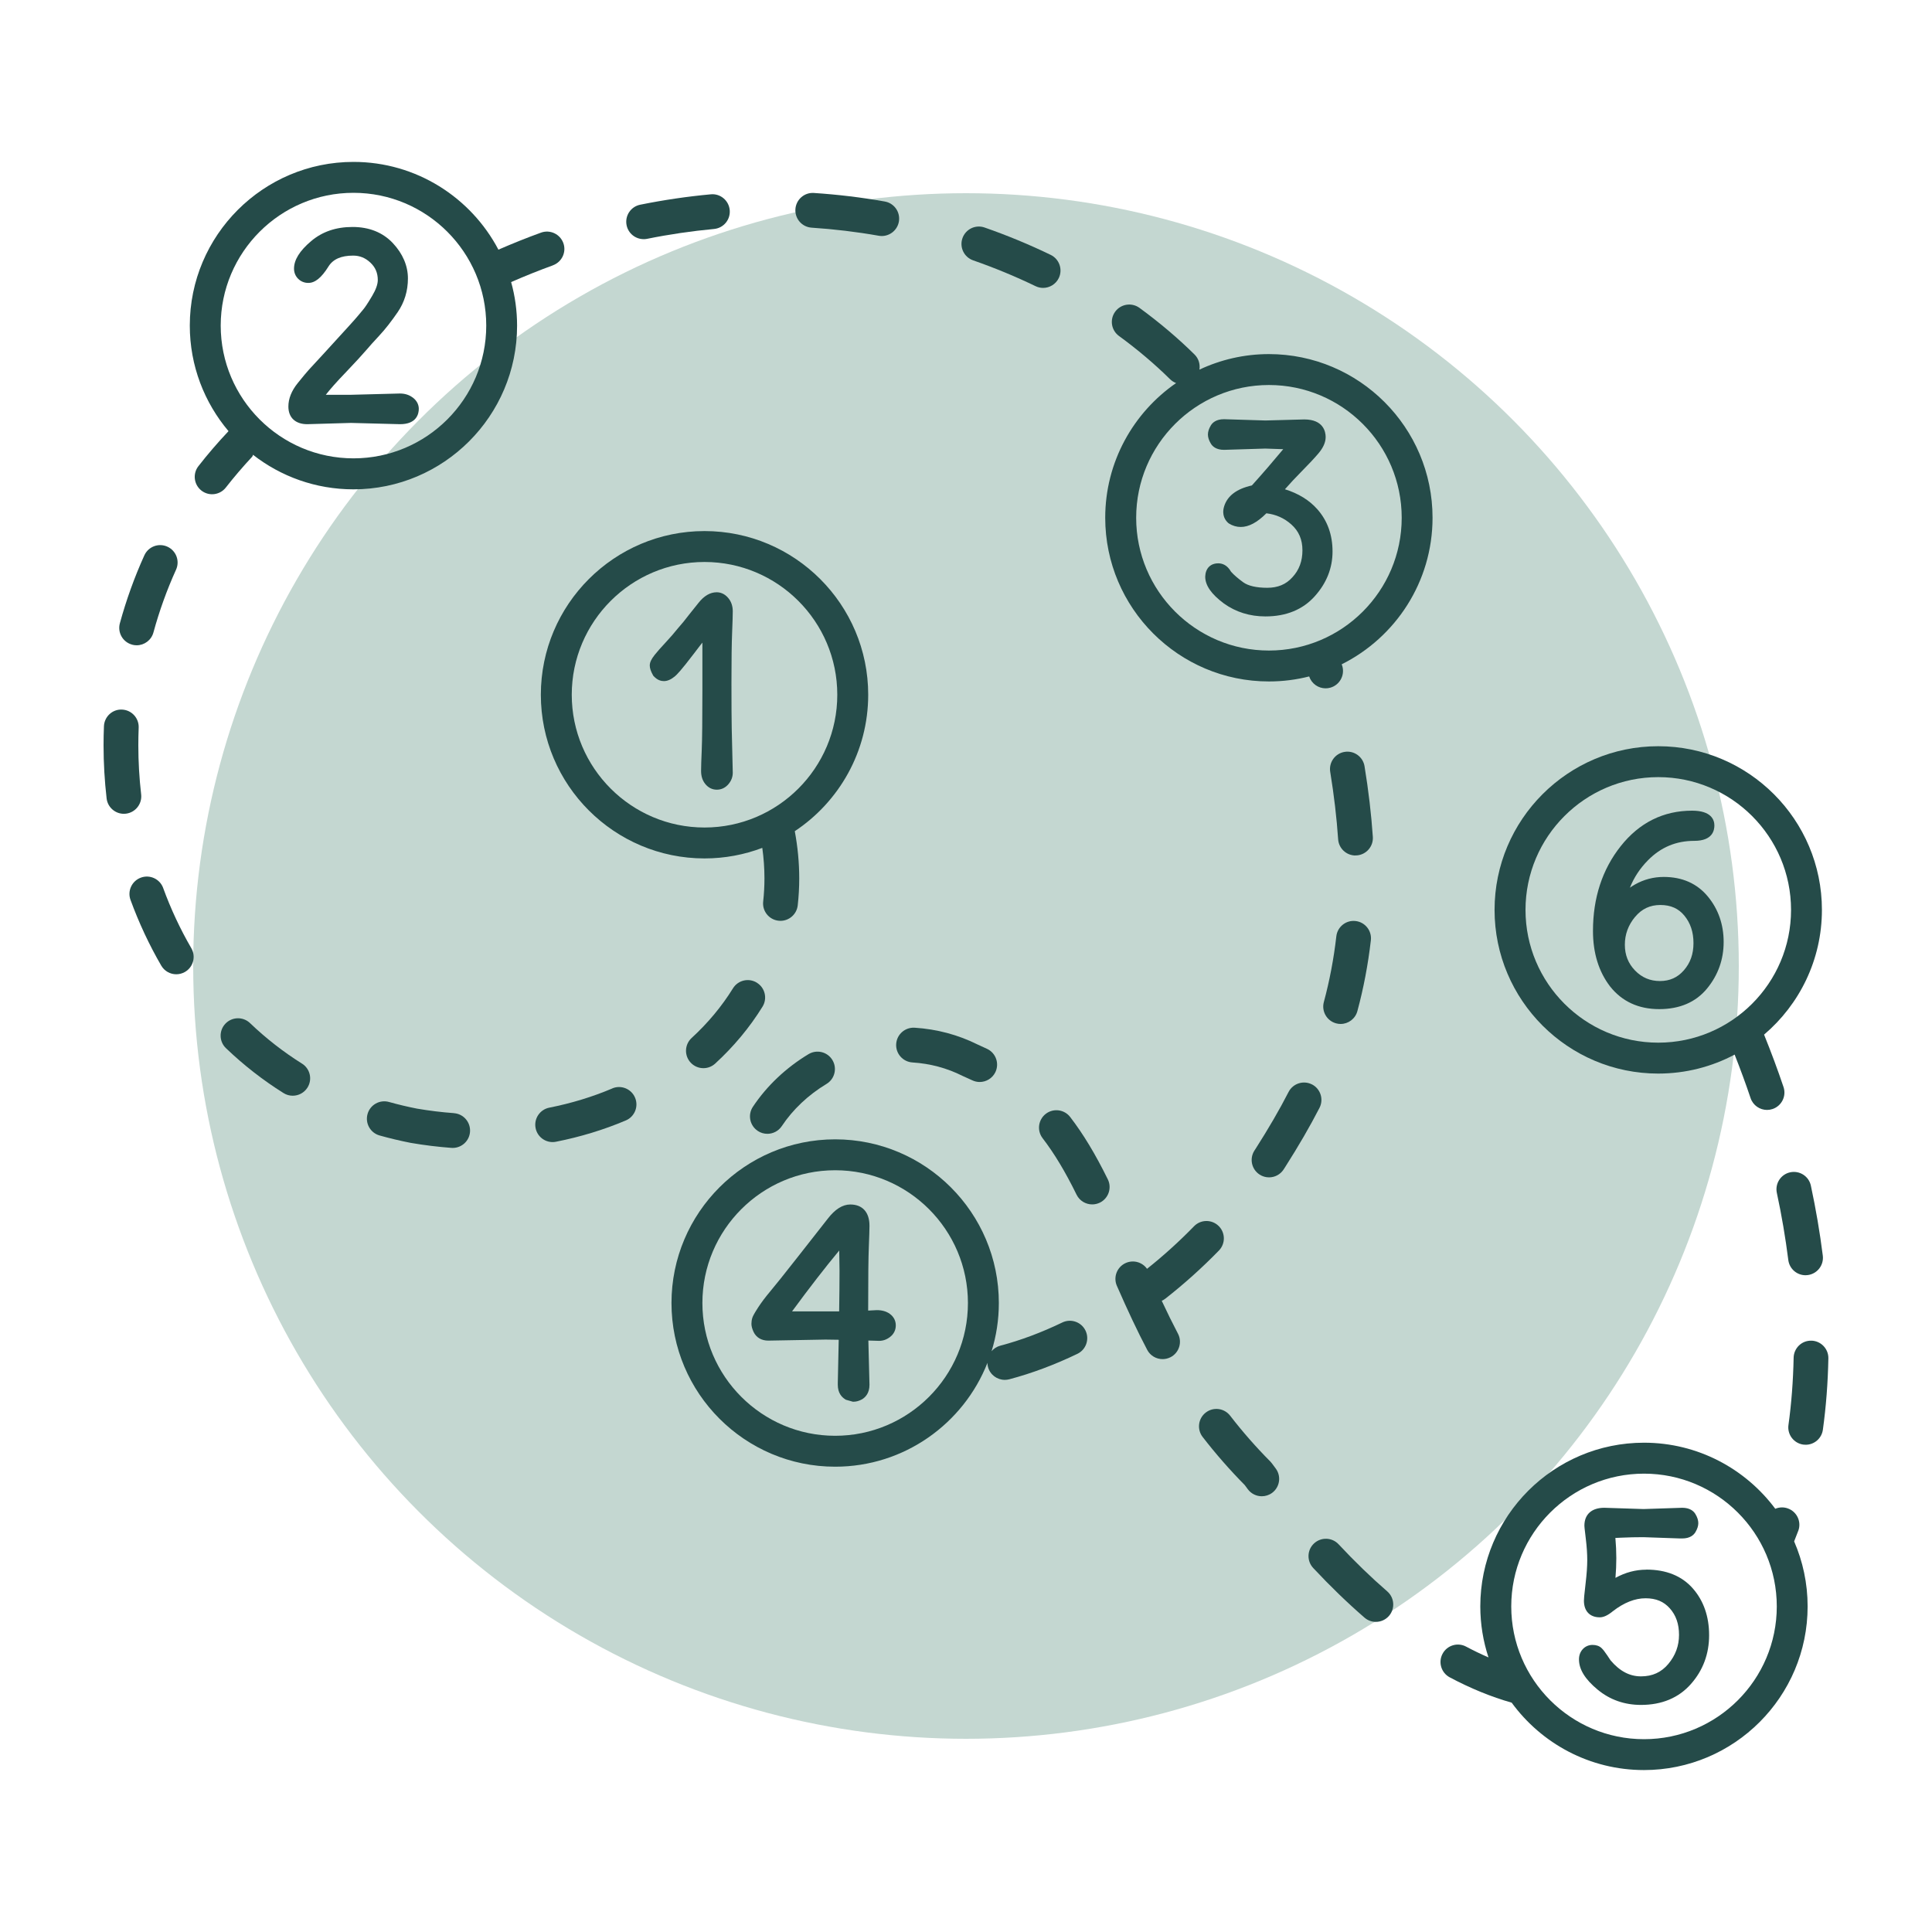 <?xml version="1.0" encoding="UTF-8"?>
<svg id="Calque_1" data-name="Calque 1" xmlns="http://www.w3.org/2000/svg" viewBox="0 0 500 500">
  <defs>
    <style>
      .cls-1 {
        fill: #254b49;
      }

      .cls-2 {
        fill: #c4d7d1;
      }
    </style>
  </defs>
  <circle class="cls-2" cx="250" cy="250" r="200"/>
  <g>
    <path class="cls-1" d="M42.23,229.81c-.85-2.33-3.44-3.54-5.77-2.68-2.33.85-3.54,3.44-2.68,5.77,2.17,5.94,4.85,11.66,7.95,17,.84,1.44,2.34,2.24,3.89,2.24.77,0,1.55-.2,2.26-.61,2.15-1.25,2.88-4,1.63-6.15-2.84-4.88-5.29-10.11-7.28-15.56Z"/>
    <path class="cls-1" d="M36.53,205.59c-.48-4.18-.73-8.45-.73-12.69,0-1.52.03-3.06.09-4.58.1-2.48-1.83-4.58-4.31-4.68-2.48-.13-4.58,1.83-4.68,4.31-.07,1.64-.1,3.31-.1,4.95,0,4.58.27,9.2.79,13.72.26,2.29,2.21,3.99,4.46,3.99.17,0,.35,0,.52-.03,2.47-.29,4.24-2.52,3.96-4.99Z"/>
    <path class="cls-1" d="M117.49,288.08c-3.18-.23-6.4-.63-9.58-1.17-2.45-.48-4.88-1.06-7.24-1.72-2.39-.67-4.88.72-5.55,3.12-.67,2.39.72,4.88,3.12,5.55,2.6.73,5.29,1.37,7.98,1.9l.11.02c3.48.6,7.01,1.03,10.49,1.29.11,0,.22.01.34.01,2.33,0,4.31-1.8,4.48-4.17.18-2.48-1.68-4.64-4.16-4.82Z"/>
    <path class="cls-1" d="M463.3,303.39c-2.43.52-3.98,2.92-3.45,5.35,1.25,5.8,2.24,11.64,2.96,17.35.29,2.28,2.22,3.94,4.46,3.94.19,0,.38-.01.56-.04,2.47-.31,4.21-2.56,3.91-5.02-.75-5.97-1.79-12.07-3.09-18.13-.52-2.43-2.92-3.97-5.35-3.45Z"/>
    <path class="cls-1" d="M78.15,275.26c-4.8-3.01-9.33-6.54-13.44-10.48-1.79-1.72-4.64-1.66-6.36.13s-1.66,4.64.13,6.36c4.56,4.37,9.57,8.28,14.89,11.61.74.47,1.57.69,2.39.69,1.5,0,2.96-.75,3.82-2.11,1.32-2.11.68-4.88-1.42-6.2Z"/>
    <path class="cls-1" d="M236.13,274.96c4.59.29,8.95,1.46,12.95,3.47l.24.11c.77.33,1.53.68,2.27,1.03.63.3,1.3.45,1.95.45,1.67,0,3.28-.94,4.06-2.54,1.08-2.24.14-4.93-2.09-6.01-.81-.39-1.65-.78-2.5-1.15-5.06-2.52-10.54-3.98-16.3-4.35-2.49-.14-4.62,1.73-4.78,4.21-.16,2.48,1.73,4.62,4.21,4.78Z"/>
    <path class="cls-1" d="M166.56,61.9c.29,0,.59-.03.9-.09,5.73-1.16,11.55-2.01,17.32-2.55,2.48-.23,4.3-2.42,4.07-4.9-.23-2.47-2.43-4.32-4.9-4.07-6.09.56-12.24,1.47-18.27,2.69-2.44.49-4.01,2.87-3.52,5.3.43,2.14,2.31,3.61,4.41,3.61Z"/>
    <path class="cls-1" d="M210.04,58.92c5.81.38,11.65,1.08,17.37,2.09.27.05.53.07.79.07,2.14,0,4.04-1.54,4.43-3.72.43-2.45-1.2-4.78-3.65-5.21-6.04-1.07-12.22-1.81-18.35-2.21-2.48-.17-4.62,1.72-4.78,4.2-.16,2.48,1.72,4.62,4.2,4.78Z"/>
    <path class="cls-1" d="M251.85,67.38c5.53,1.93,10.96,4.17,16.15,6.68.63.3,1.3.45,1.95.45,1.67,0,3.28-.94,4.06-2.54,1.08-2.24.14-4.93-2.1-6.01-5.5-2.66-11.25-5.04-17.1-7.08-2.35-.82-4.91.42-5.73,2.77-.82,2.35.42,4.91,2.77,5.73Z"/>
    <path class="cls-1" d="M196.1,292.68c.77.51,1.63.75,2.49.75,1.46,0,2.88-.7,3.75-2.01,2.86-4.3,6.86-8.07,11.56-10.9,2.13-1.28,2.81-4.05,1.53-6.18-1.28-2.13-4.05-2.81-6.18-1.53-5.83,3.51-10.81,8.22-14.4,13.62-1.38,2.07-.82,4.86,1.25,6.24Z"/>
    <path class="cls-1" d="M195.88,254.32c-2.12-1.31-4.89-.65-6.19,1.46-2.88,4.65-6.47,8.97-10.69,12.84-1.83,1.68-1.96,4.53-.28,6.36.89.97,2.1,1.46,3.32,1.46,1.09,0,2.18-.39,3.04-1.18,4.82-4.42,8.95-9.38,12.26-14.74,1.31-2.11.65-4.89-1.46-6.19Z"/>
    <path class="cls-1" d="M34.18,166.84c.4.11.79.16,1.19.16,1.98,0,3.79-1.32,4.34-3.32,1.52-5.57,3.49-11.04,5.85-16.24,1.03-2.26.03-4.93-2.24-5.96-2.26-1.03-4.93-.03-5.96,2.24-2.56,5.64-4.69,11.56-6.34,17.59-.65,2.4.76,4.87,3.16,5.52Z"/>
    <path class="cls-1" d="M345.77,264.84c.39.11.79.16,1.18.16,1.98,0,3.8-1.32,4.34-3.33,1.6-5.91,2.77-12.08,3.49-18.33.28-2.47-1.49-4.7-3.96-4.98-2.46-.29-4.7,1.49-4.98,3.96-.66,5.8-1.75,11.52-3.23,17-.65,2.4.77,4.87,3.17,5.52Z"/>
    <path class="cls-1" d="M329.2,378.76l-.43-.51c-3.71-3.73-7.21-7.72-10.41-11.87-1.52-1.97-4.35-2.33-6.31-.81-1.97,1.52-2.33,4.35-.81,6.31,3.36,4.35,7.03,8.54,10.91,12.47.26.36.53.72.79,1.07.88,1.18,2.24,1.81,3.61,1.81.94,0,1.88-.29,2.69-.89,1.99-1.49,2.4-4.31.91-6.3-.32-.42-.63-.85-.95-1.28Z"/>
    <path class="cls-1" d="M339.54,280.65c-2.21-1.13-4.92-.26-6.06,1.95-2.34,4.57-5.12,9.35-8.48,14.62l-.35.54c-1.35,2.09-.75,4.87,1.34,6.22.75.49,1.6.72,2.44.72,1.48,0,2.92-.73,3.78-2.06l.38-.59c3.51-5.51,6.42-10.53,8.9-15.35,1.13-2.21.26-4.92-1.95-6.06Z"/>
    <path class="cls-1" d="M350.79,221.38c.1,0,.2,0,.31,0,2.48-.17,4.35-2.31,4.19-4.79-.4-5.87-1.12-12.02-2.15-18.29-.4-2.45-2.72-4.12-5.17-3.71-2.45.4-4.11,2.72-3.71,5.17.98,5.99,1.67,11.86,2.05,17.44.16,2.38,2.14,4.2,4.49,4.2Z"/>
    <path class="cls-1" d="M346.43,399.66c-1.7-1.82-4.54-1.91-6.36-.22s-1.91,4.54-.21,6.36c4.38,4.69,8.85,9.01,13.27,12.84.85.74,1.9,1.1,2.94,1.1,1.26,0,2.51-.53,3.4-1.55,1.63-1.88,1.42-4.72-.46-6.35-4.18-3.62-8.42-7.72-12.58-12.18Z"/>
    <path class="cls-1" d="M465.4,396.16c.86-2.33-.34-4.92-2.68-5.77-1.11-.41-2.27-.34-3.28.08-7.73-10.37-20.08-17.1-33.98-17.1-23.36,0-42.36,19-42.36,42.36,0,4.61.75,9.05,2.12,13.21-1.93-.84-3.86-1.77-5.8-2.8-2.19-1.17-4.92-.34-6.09,1.86-1.17,2.19-.34,4.92,1.85,6.09,5.37,2.86,10.76,5.06,16.04,6.56,7.71,10.56,20.18,17.44,34.23,17.44,23.36,0,42.36-19,42.36-42.36,0-5.97-1.25-11.66-3.49-16.82.36-.91.73-1.82,1.07-2.75ZM425.47,450.1c-18.95,0-34.36-15.41-34.36-34.36s15.41-34.36,34.36-34.36,34.36,15.41,34.36,34.36-15.41,34.36-34.36,34.36Z"/>
    <path class="cls-1" d="M468.78,346.97c-2.49-.08-4.54,1.93-4.59,4.41-.12,5.96-.56,11.82-1.34,17.41-.34,2.46,1.38,4.73,3.84,5.07.21.03.42.04.62.04,2.21,0,4.14-1.63,4.45-3.89.82-5.94,1.3-12.15,1.42-18.46.05-2.48-1.93-4.54-4.41-4.59Z"/>
    <path class="cls-1" d="M300.67,336.64c.34-.15.66-.34.96-.58,4.84-3.79,9.5-7.98,13.83-12.43,1.73-1.78,1.69-4.63-.09-6.36-1.78-1.73-4.63-1.7-6.36.09-3.82,3.93-7.91,7.63-12.16,11.01-1.21-1.71-3.48-2.39-5.48-1.52-2.28,1-3.32,3.65-2.32,5.93,2.9,6.62,5.31,11.73,7.84,16.55.8,1.54,2.37,2.41,3.99,2.41.7,0,1.42-.17,2.08-.51,2.2-1.15,3.05-3.87,1.9-6.07-1.39-2.66-2.76-5.42-4.2-8.51Z"/>
    <path class="cls-1" d="M158.46,281.69c-5.14,2.18-10.63,3.85-16.3,4.97-2.44.48-4.03,2.85-3.55,5.28.42,2.15,2.3,3.63,4.41,3.63.29,0,.58-.03.87-.09,6.28-1.24,12.36-3.09,18.07-5.51,2.29-.97,3.36-3.61,2.39-5.9-.97-2.29-3.61-3.36-5.9-2.39Z"/>
    <path class="cls-1" d="M274.92,342.26c-5.37,2.59-10.77,4.61-16.04,6-.92.24-1.69.76-2.26,1.43,1.22-3.94,1.88-8.13,1.88-12.47,0-23.36-19-42.36-42.36-42.36s-42.36,19-42.36,42.36,19,42.36,42.36,42.36c17.89,0,33.22-11.15,39.41-26.87,0,.35.04.7.14,1.05.53,2.02,2.36,3.35,4.35,3.35.38,0,.77-.05,1.16-.15,5.82-1.54,11.75-3.76,17.63-6.59,2.24-1.08,3.18-3.77,2.1-6.01-1.08-2.24-3.77-3.18-6.01-2.1ZM216.14,371.58c-18.95,0-34.36-15.41-34.36-34.36s15.41-34.36,34.36-34.36,34.36,15.41,34.36,34.36-15.41,34.36-34.36,34.36Z"/>
    <path class="cls-1" d="M143.09,68.66c2.34-.85,3.55-3.43,2.7-5.76s-3.43-3.54-5.76-2.7c-3.69,1.33-7.38,2.82-11.04,4.41-7.09-13.48-21.24-22.71-37.51-22.71-23.36,0-42.36,19-42.36,42.36,0,10.4,3.78,19.94,10.02,27.32-2.79,2.96-5.4,5.99-7.79,9.06-1.53,1.96-1.18,4.79.78,6.32.82.64,1.8.95,2.76.95,1.34,0,2.67-.6,3.55-1.73,2.1-2.69,4.38-5.36,6.81-7.97.13-.14.19-.32.22-.52,7.18,5.6,16.2,8.95,25.99,8.95,23.36,0,42.36-19,42.36-42.36,0-3.91-.54-7.69-1.54-11.28,3.58-1.56,7.19-3.02,10.79-4.32ZM91.48,118.62c-18.95,0-34.36-15.41-34.36-34.36s15.41-34.36,34.36-34.36,34.36,15.41,34.36,34.36-15.41,34.36-34.36,34.36Z"/>
    <path class="cls-1" d="M276.97,289.09c-1.51-1.97-4.33-2.35-6.31-.84-1.97,1.51-2.35,4.34-.84,6.31,3.05,3.98,5.85,8.63,8.8,14.63.78,1.59,2.38,2.51,4.04,2.51.67,0,1.35-.15,1.99-.46,2.23-1.1,3.15-3.8,2.05-6.03-3.22-6.54-6.32-11.67-9.73-16.12Z"/>
    <path class="cls-1" d="M328.4,91.64c-6.43,0-12.52,1.45-17.99,4.02.22-1.39-.19-2.86-1.27-3.92-4.28-4.23-9.07-8.28-14.24-12.06-2.01-1.46-4.82-1.03-6.29.98-1.47,2.01-1.03,4.82.98,6.29,4.81,3.51,9.26,7.28,13.22,11.19.46.45.99.78,1.56,1-11.07,7.65-18.34,20.42-18.34,34.86,0,23.36,19,42.36,42.36,42.36,3.6,0,7.09-.45,10.42-1.3.62,1.86,2.35,3.08,4.25,3.08.39,0,.79-.05,1.19-.16,2.4-.65,3.81-3.13,3.16-5.53-.05-.19-.11-.36-.18-.53,13.92-6.95,23.51-21.33,23.51-37.92,0-23.36-19-42.36-42.36-42.36ZM328.4,168.36c-18.95,0-34.36-15.41-34.36-34.36s15.41-34.36,34.36-34.36,34.36,15.41,34.36,34.36-15.41,34.36-34.36,34.36Z"/>
    <path class="cls-1" d="M429.16,277.84c7.13,0,13.86-1.78,19.76-4.91,1.48,3.75,2.87,7.51,4.13,11.26.63,1.88,2.39,3.06,4.26,3.06.48,0,.96-.08,1.44-.24,2.35-.8,3.62-3.35,2.82-5.7-1.52-4.51-3.21-9.05-5.03-13.55,9.15-7.78,14.97-19.36,14.97-32.28,0-23.36-19-42.36-42.36-42.36s-42.36,19-42.36,42.36,19,42.36,42.36,42.36ZM429.16,201.12c18.95,0,34.36,15.41,34.36,34.36s-15.41,34.36-34.36,34.36-34.36-15.41-34.36-34.36,15.41-34.36,34.36-34.36Z"/>
    <path class="cls-1" d="M182.33,222.16c5.26,0,10.3-.97,14.95-2.73.37,2.64.56,5.29.56,7.89,0,2-.11,4.02-.33,5.99-.28,2.47,1.5,4.7,3.97,4.97.17.02.34.03.5.03,2.26,0,4.21-1.7,4.47-4,.26-2.3.39-4.65.39-6.99,0-4.03-.39-8.14-1.15-12.21,11.44-7.59,19-20.58,19-35.31,0-23.36-19-42.36-42.36-42.36s-42.36,19-42.36,42.36,19,42.36,42.36,42.36ZM182.33,145.44c18.95,0,34.36,15.41,34.36,34.36s-15.41,34.36-34.36,34.36-34.36-15.41-34.36-34.36,15.41-34.36,34.36-34.36Z"/>
    <path class="cls-1" d="M169.23,175.04c.92,1.01,1.91,1.23,2.58,1.23.9,0,1.82-.39,2.81-1.2.52-.42,1.59-1.49,4.92-5.86.84-1.1,1.41-1.86,1.71-2.24l.53-.66v12.47c0,7.53-.06,12.67-.17,15.28-.11,2.62-.17,4.46-.17,5.47,0,1.32.35,2.44,1.06,3.33.78.99,1.82,1.51,3.01,1.51s2.21-.49,3.01-1.43c.75-.88,1.12-1.87,1.12-2.97l-.27-11.47c-.04-2.06-.07-6.07-.07-11.91s.06-10.13.17-12.78c.11-2.75.17-4.58.17-5.6,0-1.35-.39-2.51-1.15-3.42-1.03-1.25-2.21-1.51-3.02-1.51-1.68,0-3.27.93-4.71,2.76l-2.43,3.04c-.9,1.2-1.89,2.41-2.98,3.64-.83,1.04-1.84,2.21-3.02,3.48-1.27,1.36-2.21,2.42-2.87,3.25-.9,1.12-1.3,1.97-1.3,2.78,0,.7.27,1.51.86,2.56l.2.28Z"/>
    <path class="cls-1" d="M106.8,102.88c-.91-.69-2.01-1.04-3.31-1.04h0l-12.63.33h-6.54c.98-1.27,2.62-3.17,5.36-6.01,2.45-2.58,4.15-4.43,5.06-5.5.87-1.02,2.03-2.32,3.46-3.85,1.49-1.6,3.07-3.62,4.71-6.01,1.77-2.58,2.66-5.52,2.66-8.75s-1.32-6.39-3.91-9.14c-2.62-2.77-6.13-4.17-10.43-4.17s-7.84,1.23-10.71,3.66c-2.98,2.52-4.43,4.85-4.43,7.12,0,1.02.37,1.93,1.07,2.63.7.7,1.61,1.07,2.63,1.07,1.75,0,3.41-1.35,5.21-4.24,1.18-1.9,3.28-2.83,6.4-2.83,1.71,0,3.17.6,4.47,1.83,1.28,1.21,1.9,2.67,1.9,4.48,0,1.1-.48,2.47-1.43,4.07-1.3,2.2-1.96,3.11-2.28,3.49-.54.64-1.01,1.19-1.39,1.67-.36.44-1.18,1.38-2.45,2.77-1.28,1.41-2.12,2.33-2.51,2.75-.4.42-1.66,1.8-3.75,4.11l-4,4.34c-.56.61-1.52,1.76-2.93,3.51-1.59,1.98-2.4,4.01-2.4,6.04,0,2.86,1.81,4.57,4.88,4.57h0l11.32-.33,12.71.33c4.36,0,4.84-2.78,4.84-3.97,0-.79-.27-1.95-1.56-2.93Z"/>
    <path class="cls-1" d="M332.55,126.61c1.32-1.5,2.69-2.98,4.09-4.39,2.02-2.04,3.56-3.68,4.58-4.89,1.23-1.45,1.86-2.87,1.86-4.21s-.54-4.57-5.54-4.57h0l-10.05.27-10.67-.33h-.05c-2.03,0-2.98.89-3.42,1.63-.5.84-.74,1.61-.74,2.33s.24,1.49.74,2.33c.44.75,1.39,1.64,3.43,1.64l10.67-.33,4.65.16c-2.57,3.09-5.28,6.24-8.11,9.38-3.92.87-6.33,2.68-7.18,5.4-.71,2.32.35,3.69,1.04,4.3l.19.15c.95.59,1.98.9,3.06.9,2.08,0,4.26-1.16,6.64-3.54,2.5.3,4.62,1.25,6.46,2.89,1.93,1.72,2.87,3.91,2.87,6.69s-.85,5.12-2.62,7c-1.63,1.82-3.75,2.7-6.49,2.7s-4.9-.48-6.19-1.41c-1.39-1.01-2.46-1.94-3.18-2.75-1-1.79-2.34-2.17-3.31-2.17-2.01,0-3.3,1.3-3.37,3.44,0,2.26,1.57,4.53,4.83,6.95,3.09,2.22,6.71,3.35,10.75,3.35,5.35,0,9.65-1.75,12.75-5.2,3.07-3.4,4.62-7.31,4.62-11.61s-1.32-7.96-3.91-10.9c-2.1-2.38-4.93-4.12-8.42-5.2Z"/>
    <path class="cls-1" d="M230.25,340c-.88-.62-1.97-.94-3.34-.94h-.01l-2.22.12c0-8.35.06-13.87.17-16.4.11-2.8.17-4.62.17-5.56,0-3.5-1.81-5.5-4.97-5.5-2,0-3.97,1.25-5.85,3.71l-7.8,9.94c-3.46,4.41-5.75,7.27-7.01,8.77-1.31,1.56-2.38,2.98-3.18,4.22-1.13,1.74-1.4,2.35-1.51,2.7-.16.5-.23,1.02-.23,1.55,0,.6.18,1.28.55,2.08.69,1.46,2.05,2.26,3.82,2.26l14.79-.27,3.43.05-.24,11.19v.47c0,2.13,1.04,3.21,1.92,3.75l.17.11,1.8.51h.21c.69,0,1.41-.2,2.18-.62.88-.53,1.92-1.62,1.92-3.75l-.29-11.46,2.75.08h.05c1.01,0,1.96-.34,2.82-1.01.97-.75,1.48-1.79,1.48-2.99s-.54-2.26-1.56-2.99ZM217.17,339.39h-12.19c4.49-6.11,8.58-11.39,12.21-15.76l.08,5.32c0,3.15-.04,6.65-.1,10.44Z"/>
    <path class="cls-1" d="M426.07,406.23c-2.75,0-5.43.71-7.99,2.12.15-1.75.22-3.46.22-5.09,0-1.71-.08-3.47-.24-5.24.39-.02.88-.04,1.48-.07,1.96-.09,3.92-.13,5.75-.13l9.47.33h.59c2.03,0,2.98-.89,3.43-1.64.5-.85.74-1.61.74-2.33s-.24-1.49-.74-2.33c-.44-.75-1.4-1.64-3.42-1.64l-10.01.33-10.14-.33c-3.28,0-5.17,1.69-5.17,4.64,0,.15,0,.37.38,3.51.24,1.98.36,3.79.36,5.39s-.14,3.6-.42,5.96c-.4,3.33-.44,4.19-.44,4.55,0,2.69,1.53,4.3,4.1,4.3,1,0,2.09-.51,3.39-1.58,2.87-2.23,5.72-3.35,8.45-3.35s4.72.85,6.28,2.6c1.61,1.8,2.39,4.05,2.39,6.87s-.91,5.31-2.78,7.54c-1.81,2.15-4.11,3.2-7.06,3.2s-5.5-1.35-7.87-4.14l-.89-1.33c-.61-.92-1.08-1.51-1.47-1.87-.57-.53-1.35-.8-2.32-.8s-1.89.39-2.55,1.13c-.63.7-.95,1.59-.95,2.63,0,2.59,1.6,5.16,4.88,7.86,3.15,2.59,6.91,3.91,11.16,3.91,5.4,0,9.76-1.82,12.93-5.41,3.13-3.54,4.71-7.79,4.71-12.63s-1.42-8.91-4.21-12.1c-2.84-3.24-6.89-4.88-12.03-4.88Z"/>
    <path class="cls-1" d="M429.4,261.16c5.32,0,9.49-1.8,12.4-5.35,2.84-3.46,4.28-7.51,4.28-12.02s-1.37-8.47-4.08-11.76c-2.78-3.37-6.62-5.08-11.43-5.08-2.65,0-5.16.66-7.45,1.96-.45.26-.89.53-1.3.82,1.04-2.62,2.6-4.99,4.68-7.1,3.34-3.38,7.27-5.02,12.01-5.02s5.17-2.77,5.17-3.97c0-1.43-.75-3.84-5.77-3.84-7.43,0-13.65,3.1-18.49,9.21-4.75,6-7.16,13.37-7.16,21.91,0,5.74,1.5,10.58,4.46,14.41,3.09,3.87,7.35,5.83,12.68,5.83ZM423.18,237.27c1.72-2.06,3.85-3.06,6.52-3.06s4.69.9,6.21,2.75c1.59,1.94,2.36,4.27,2.36,7.12s-.82,5.13-2.5,7.05c-1.63,1.86-3.65,2.76-6.18,2.76s-4.66-.89-6.43-2.71c-1.78-1.84-2.65-4.03-2.65-6.69s.87-5.07,2.65-7.21Z"/>
  </g>
</svg>
